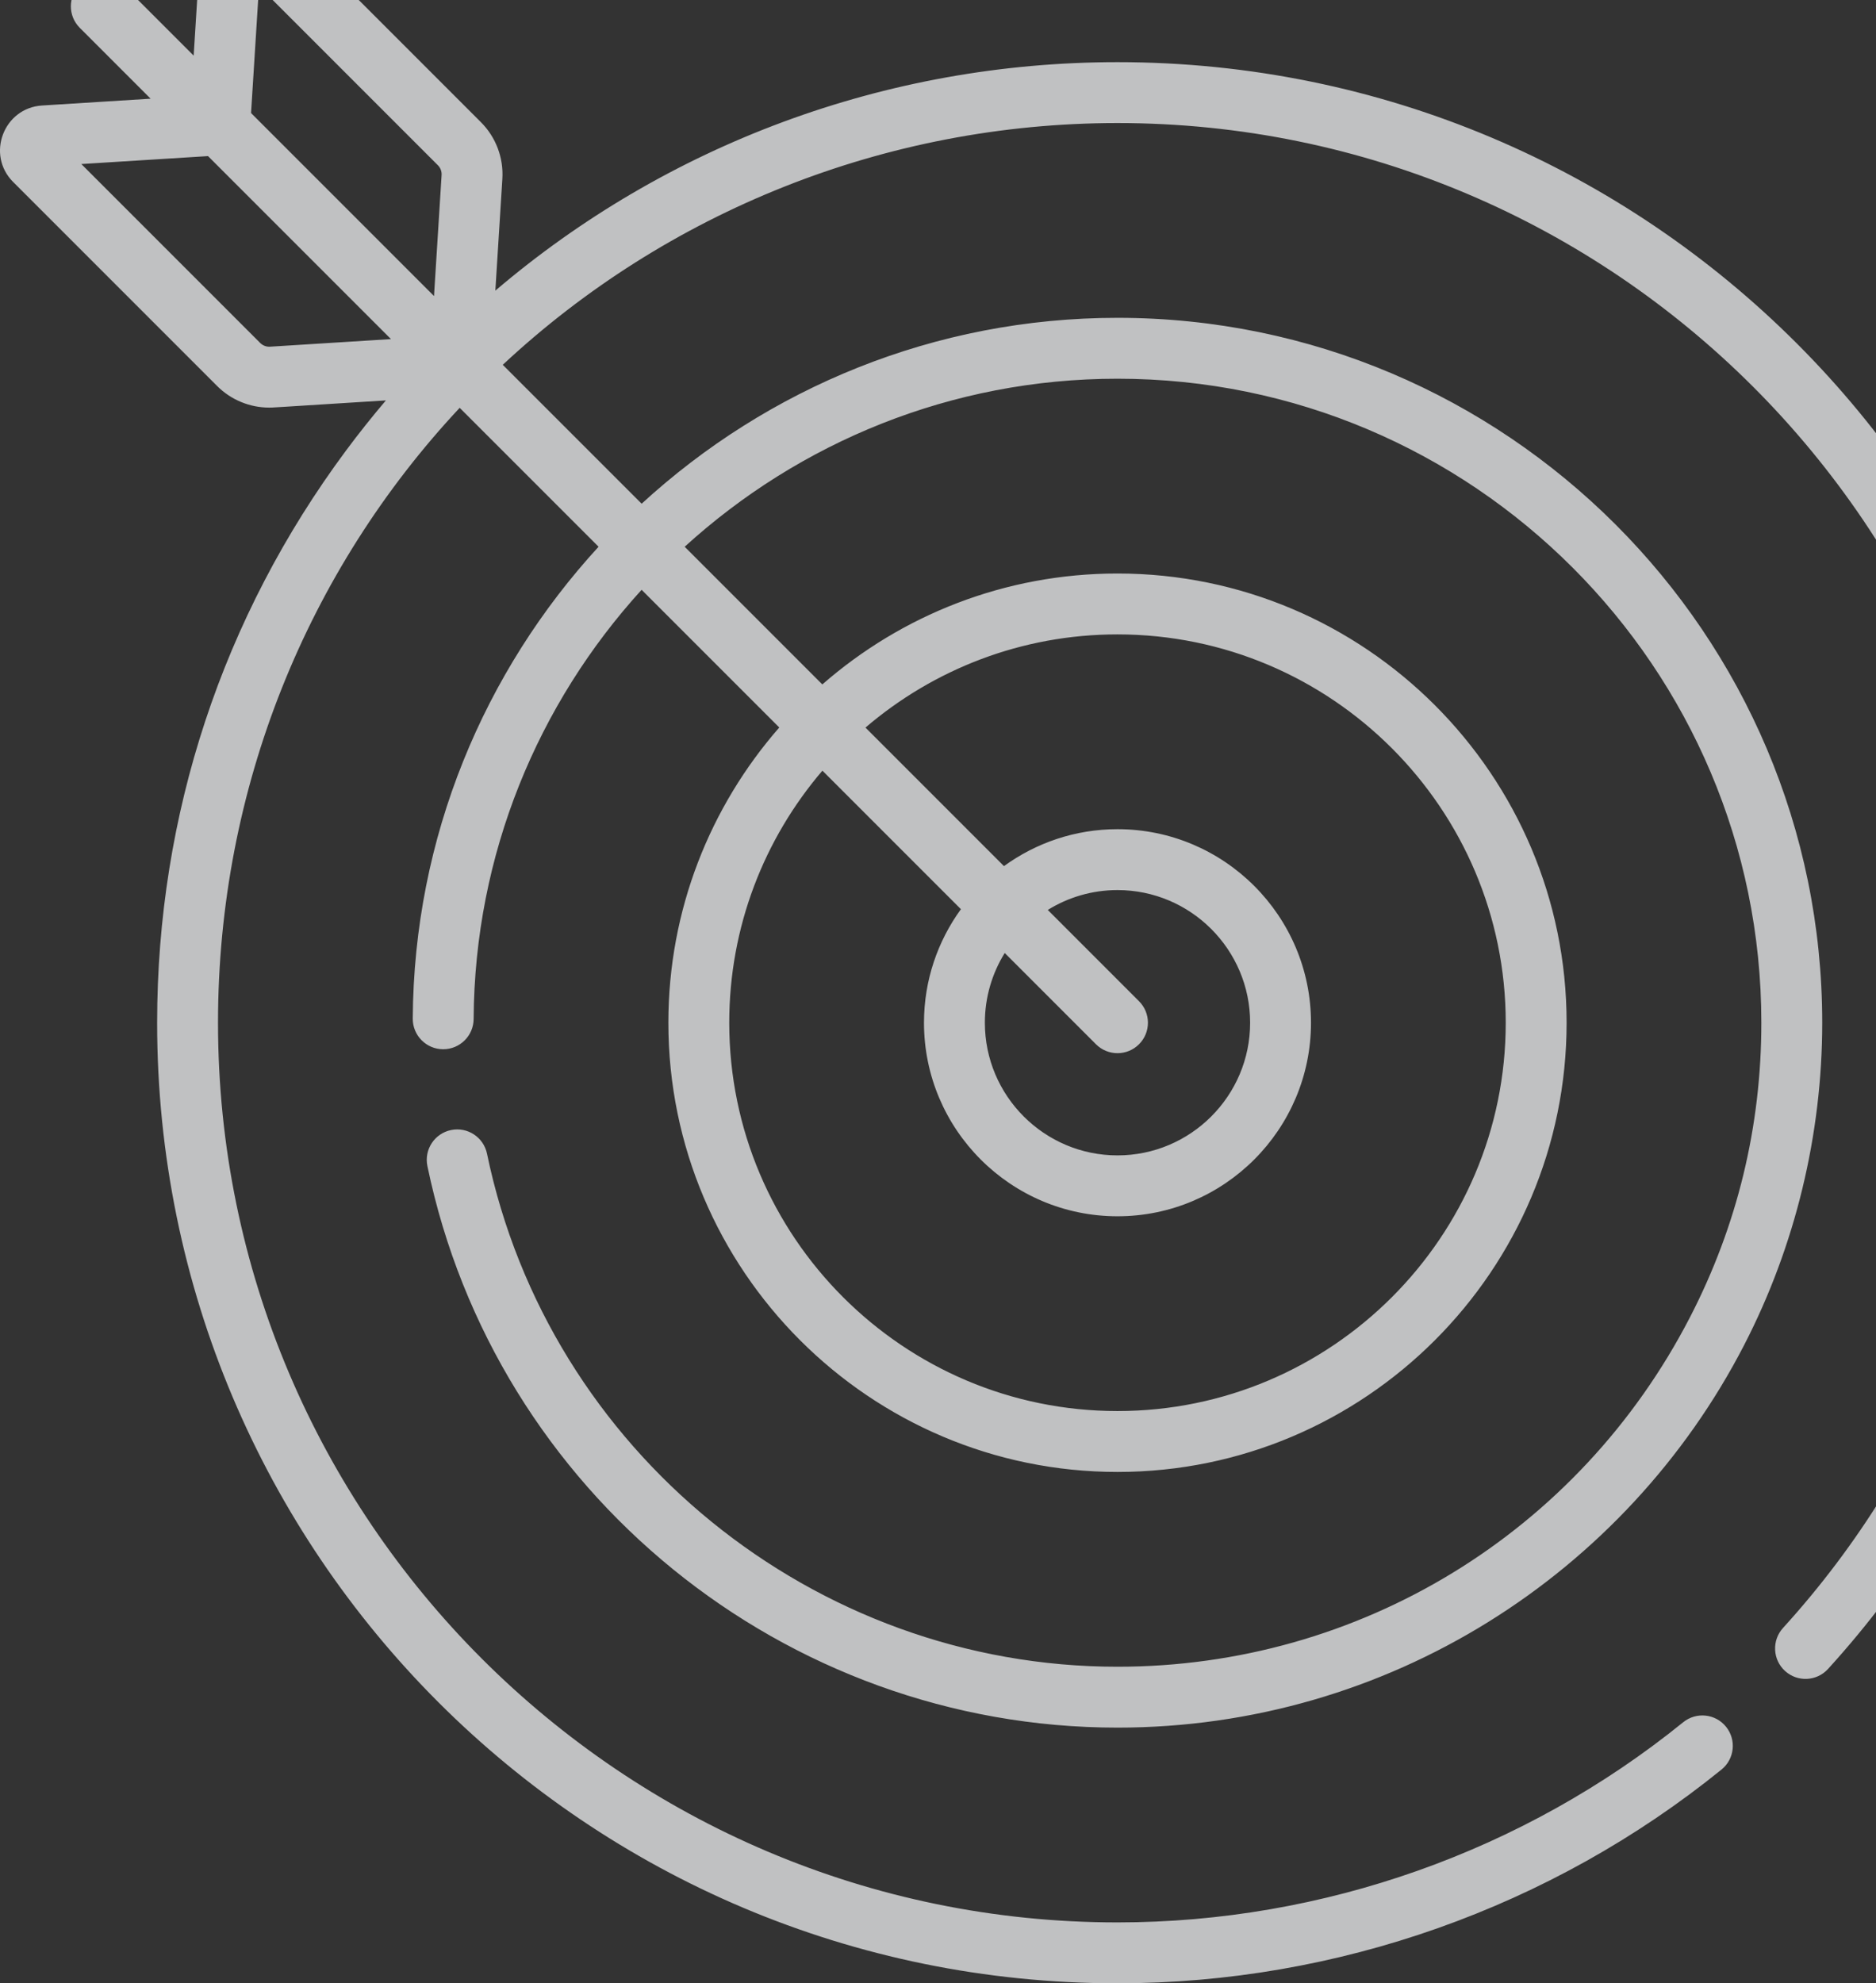<?xml version="1.0" encoding="utf-8"?>
<svg xmlns="http://www.w3.org/2000/svg" width="158" height="167" viewBox="0 0 158 167" fill="none">
  <rect x="0" y="0" width="158" height="167" fill="#333333" stroke="none"/>
  <g clip-path="url(#clip0_1_1416)">
    <path d="M22.675 34.321C21.036 34.321 19.455 33.671 18.29 32.505L1.108 15.323C-1.188 13.027 0.307 9.087 3.542 8.884L12.685 8.31L6.719 2.344C5.718 1.343 5.718 -0.28 6.719 -1.281C7.721 -2.282 9.343 -2.282 10.345 -1.281L16.311 4.685L16.884 -4.458C17.088 -7.698 21.032 -9.183 23.323 -6.892L40.505 10.29C41.763 11.548 42.421 13.288 42.309 15.063L41.719 24.472C56.058 12.246 74.54 5.234 94.117 5.234C138.821 5.234 175 41.409 175 86.117C175 106.293 167.528 125.618 153.961 140.531C153.007 141.578 151.386 141.654 150.339 140.702C149.292 139.749 149.216 138.127 150.168 137.08C162.875 123.114 169.873 105.015 169.873 86.117C169.873 44.345 135.889 10.361 94.117 10.361C74.542 10.361 56.122 17.863 42.343 30.718L54.04 42.414C64.619 32.704 78.703 26.762 94.117 26.762C126.845 26.762 153.471 53.388 153.471 86.116C153.471 95.536 151.199 104.918 146.899 113.248C146.899 113.249 146.899 113.249 146.899 113.25C136.936 132.555 116.87 145.471 94.117 145.471C66.079 145.471 41.695 125.667 35.996 98.184C35.708 96.798 36.599 95.441 37.985 95.154C39.371 94.866 40.728 95.757 41.016 97.143C46.207 122.175 68.539 140.344 94.116 140.344C114.49 140.344 132.97 129.061 142.342 110.898C142.342 110.898 142.343 110.898 142.343 110.897C146.325 103.181 148.344 94.844 148.344 86.116C148.344 56.215 124.018 31.889 94.117 31.889C80.113 31.889 67.31 37.256 57.664 46.038L69.257 57.631C75.91 51.818 84.609 48.291 94.117 48.291C114.974 48.291 131.942 65.259 131.942 86.116C131.942 106.973 114.974 123.942 94.117 123.942C73.26 123.942 56.291 106.973 56.291 86.116C56.291 76.608 59.818 67.909 65.632 61.257L54.038 49.663C45.324 59.231 39.97 71.911 39.89 85.8C39.883 87.211 38.736 88.349 37.327 88.349H37.312C35.897 88.341 34.756 87.187 34.763 85.771C34.851 70.481 40.778 56.531 50.413 46.037L38.715 34.34C25.916 48.025 18.361 66.336 18.361 86.116C18.361 127.889 52.345 161.873 94.117 161.873C111.422 161.873 128.343 155.887 141.763 145.017C142.864 144.126 144.477 144.296 145.368 145.395C146.259 146.496 146.09 148.11 144.99 149.001C130.66 160.608 112.593 167 94.117 167C49.413 167 13.234 130.825 13.234 86.117C13.234 68.612 18.735 51.953 29.141 37.94C30.219 36.489 31.341 35.082 32.5 33.716C22.451 34.348 22.993 34.321 22.675 34.321ZM61.418 86.117C61.418 104.147 76.087 118.815 94.117 118.815C112.147 118.815 126.816 104.147 126.816 86.117C126.816 68.087 112.147 53.418 94.117 53.418C86.023 53.418 78.607 56.376 72.891 61.265L84.556 72.93C87.244 70.977 90.547 69.82 94.117 69.82C103.103 69.82 110.414 77.13 110.414 86.117C110.414 95.103 103.103 102.414 94.117 102.414C85.13 102.414 77.82 95.103 77.82 86.117C77.82 82.547 78.977 79.243 80.93 76.556L69.265 64.891C64.376 70.607 61.418 78.022 61.418 86.117ZM95.93 87.93C94.928 88.931 93.306 88.931 92.305 87.93L84.62 80.245C83.561 81.953 82.947 83.964 82.947 86.117C82.947 92.277 87.958 97.287 94.117 97.287C100.277 97.287 105.288 92.276 105.288 86.117C105.288 79.958 100.277 74.947 94.117 74.947C91.964 74.947 89.953 75.561 88.246 76.62L95.93 84.305C96.931 85.305 96.931 86.928 95.93 87.93ZM37.192 14.742C37.212 14.434 37.098 14.132 36.88 13.915L21.814 -1.151L21.144 9.519L36.553 24.928L37.192 14.742ZM32.928 28.553L17.519 13.144L6.849 13.813L21.915 28.879C22.133 29.097 22.437 29.213 22.742 29.192L32.928 28.553Z" fill="#FCFEFF" fill-opacity="0.7"/>
  </g>
  <defs>
    <clipPath id="clip0_1_1416">
      <rect width="175" height="175" fill="white" transform="matrix(-1 0 0 1 175 -8)"/>
    </clipPath>
  </defs>
</svg>